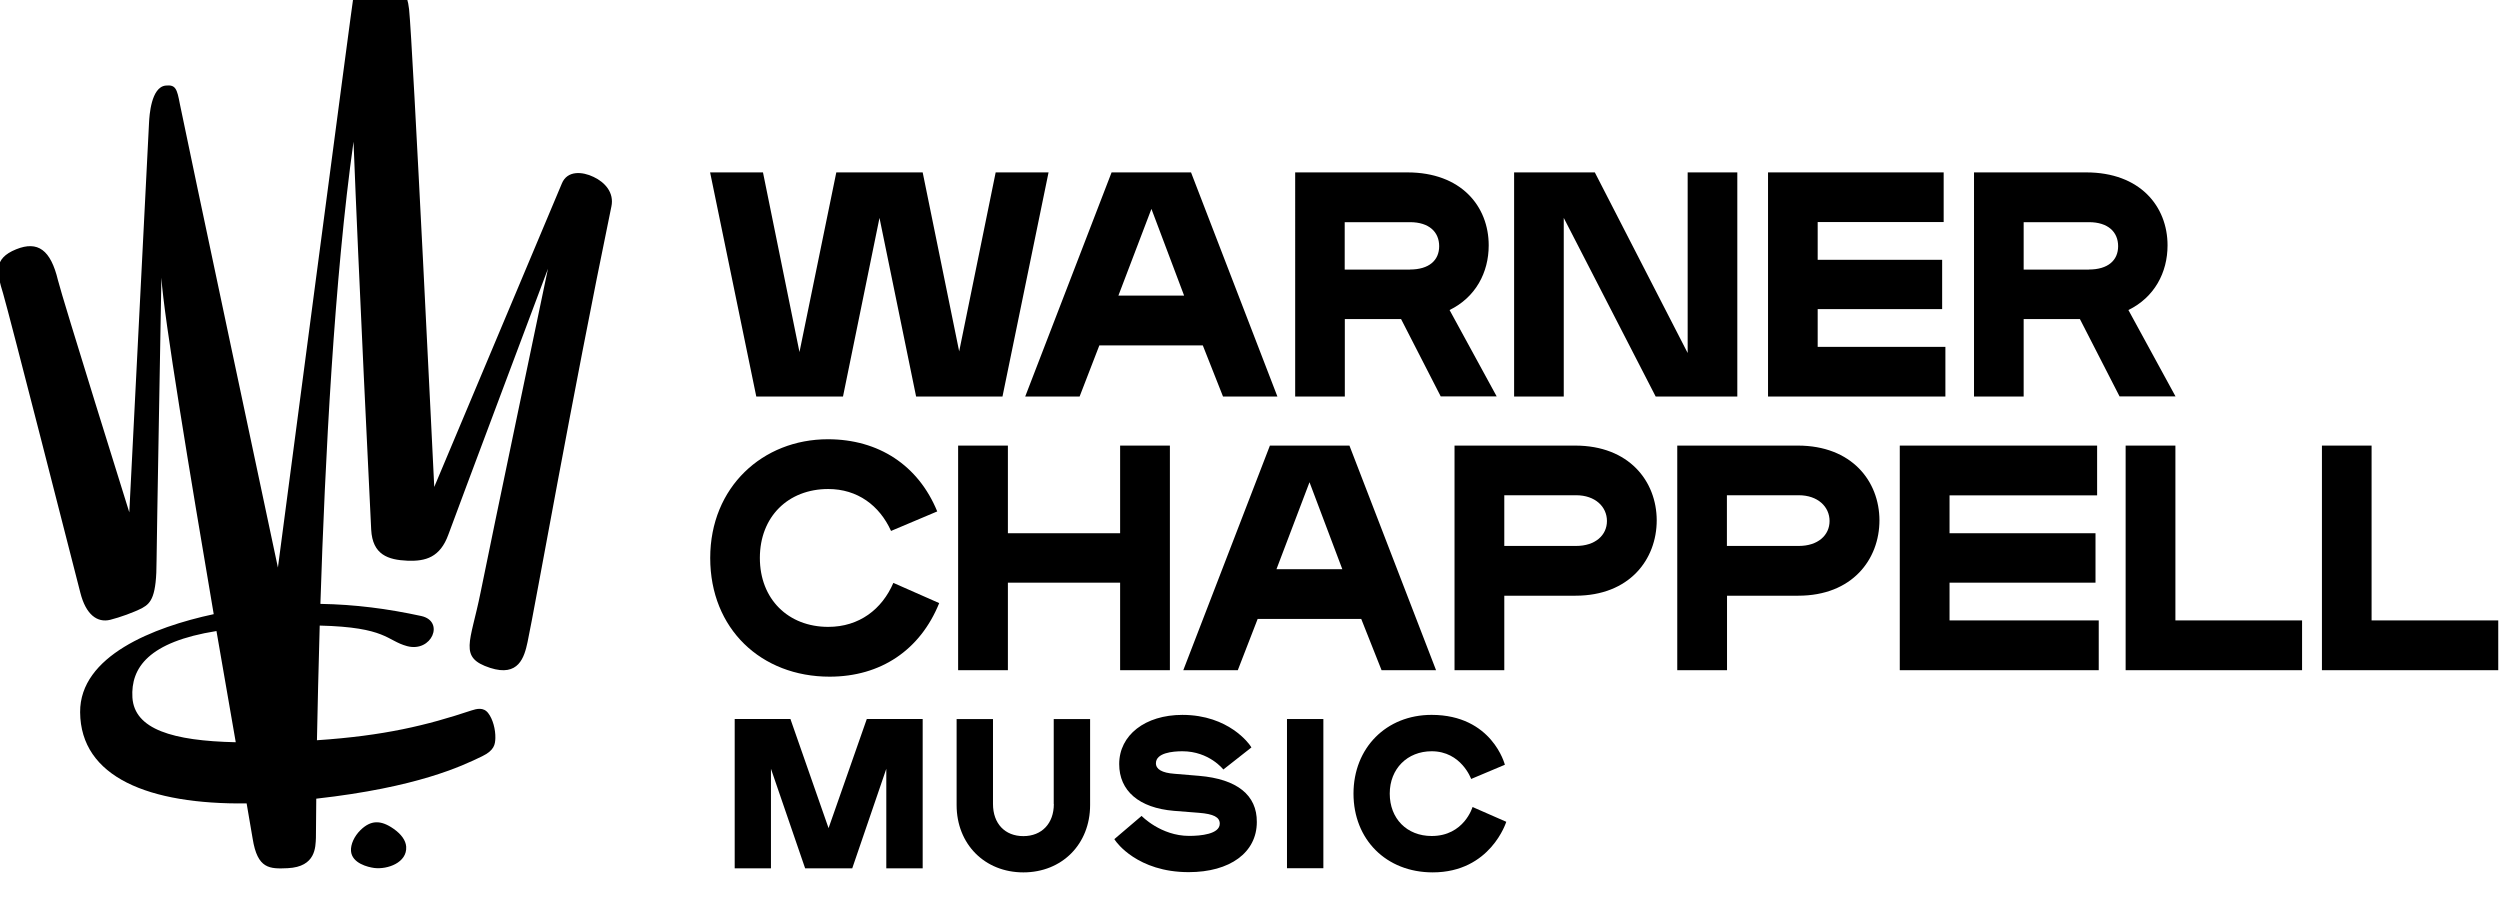 <?xml version="1.0" encoding="UTF-8"?><svg xmlns="http://www.w3.org/2000/svg" viewBox="0 0 1501.57 543.51"><g id="a"/><g id="b"><g id="c"><g transform="translate(-1.052 -19.533)"><path d="M459.32,123.08l21.92,107.91,22.12-107.91h51.88l21.92,107.5,21.92-107.5h31.76l-27.67,134.62h-51.88l-21.99-107.29-21.92,107.29h-52.08l-27.74-134.62h31.76Z"/><path d="M735.63,257.7l-12.14-30.72h-62.14l-11.86,30.72h-32.67l51.88-134.62h47.72l51.88,134.62h-32.67Zm-62.83-60.62h39.46l-19.63-52.08-19.84,52.08Z"/><path d="M995.5,257.7l-55.21-107.29v107.29h-29.82V123.08h48.48l55.76,108.47V123.08h29.82v134.62h-49.03Z"/><path d="M1169.51,257.7h-106.53V123.08h105.49v29.82h-75.67v22.68h74.76v29.61h-74.76v22.68h76.71v29.82Z"/><path d="M1274.16,257.7l-23.86-46.54h-33.78v46.54h-29.82V123.08h67.41c32.32,0,48.83,20.39,48.83,43.83,0,16.37-7.91,31.21-23.51,38.84l28.3,51.88h-33.57v.07Zm-18.45-76.29c11.51,0,17.55-5.55,17.55-14.01s-5.96-14.43-17.55-14.43h-39.19v28.5h39.19v-.07Z"/><path d="M866.43,257.7l-23.86-46.54h-33.78v46.54h-29.82V123.08h67.41c32.32,0,48.83,20.39,48.83,43.83,0,16.37-7.91,31.21-23.51,38.84l28.3,51.88h-33.57v.07Zm-18.52-76.29c11.51,0,17.55-5.55,17.55-14.01s-5.96-14.43-17.55-14.43h-39.19v28.5h39.19v-.07Z"/><g><path d="M565.16,381.77l-27.53-12.14c-6.8,15.81-20.46,26.42-39.12,26.42-24.07,0-41.06-16.71-41.06-41.4s16.92-41.4,41.06-41.4c17.55,0,30.79,9.85,37.73,25.18l27.74-11.72c-11.37-27.74-35.23-43.35-65.68-43.35-39.12,0-70.67,28.71-70.67,71.3s30.59,71.3,71.71,71.3c30.72,0,54.44-16.02,65.82-44.18h0Z"/><polygon points="673.83 339.81 606.42 339.81 606.42 287.17 576.53 287.17 576.53 422.07 606.42 422.07 606.42 369.5 673.83 369.5 673.83 422.07 703.72 422.07 703.72 287.17 673.83 287.17 673.83 339.81"/><path d="M863.59,422.07l-52.02-134.89h-47.78l-52.02,134.89h32.74l11.93-30.79h62.21l12.21,30.79h32.74Zm-56.32-60.68h-39.53l19.84-52.22,19.7,52.22Z"/><path d="M1080.87,287.17h-72.41v134.89h29.89v-44.73h42.79c32.39,0,48.76-21.78,48.76-45.29-.07-23.51-16.64-44.87-49.03-44.87h0Zm.55,60.27h-43.14v-30.45h43.14c11.51,0,18.52,6.94,18.52,15.47s-6.94,14.98-18.52,14.98Z"/><polygon points="1172 369.5 1259.67 369.5 1259.67 339.81 1172 339.81 1172 317.06 1260.64 317.06 1260.64 287.17 1142.11 287.17 1142.11 422.07 1261.61 422.07 1261.61 392.17 1172 392.17 1172 369.5"/><polygon points="1307.66 287.17 1277.77 287.17 1277.77 422.07 1383.74 422.07 1383.74 392.17 1307.66 392.17 1307.66 287.17"/><polygon points="1425.49 287.17 1395.67 287.17 1395.67 287.17 1395.67 422.07 1501.57 422.07 1501.57 392.17 1425.49 392.17 1425.49 287.17"/></g><path d="M947.16,287.17h-72.48v134.89h29.89v-44.73h42.79c32.39,0,48.76-21.78,48.76-45.29-.07-23.51-16.64-44.87-48.96-44.87Zm.55,60.27h-43.14v-30.45h43.14c11.51,0,18.52,6.94,18.52,15.47s-7,14.98-18.52,14.98Z"/><g><g><polygon points="475.83 451.4 442.33 451.4 442.33 541.08 464.11 541.08 464.11 481.29 484.64 541.08 512.93 541.08 533.39 481.29 533.39 541.08 555.24 541.08 555.24 451.4 521.67 451.4 498.71 516.94 476.1 452.24 475.83 451.4"/><path d="M634.02,502.45c0,11.65-7.21,19.28-18.31,19.28s-18.24-7.56-18.24-19.28v-51.04h-21.85v51.67c0,23.44,16.85,40.43,40.09,40.43s40.09-16.99,40.09-40.43v-51.67h-21.85v51.04h.07Z"/><path d="M721.34,485.53l-14.98-1.25c-7.35-.55-11.03-2.7-11.03-6.31,0-6.24,9.99-7.21,15.88-7.21,16.16,0,24.62,10.96,24.62,10.96l16.85-13.25-.62-.97c-.49-.76-12.76-18.59-40.85-18.59-22.33,0-37.94,12.14-37.94,29.54,0,16.09,11.93,26.35,32.87,28.09l14.98,1.18c8.88,.69,12.55,2.64,12.55,6.52,0,6.31-11.51,7.35-18.38,7.35-17.06,0-28.57-12-28.57-12l-16.37,13.94,.62,.9c.49,.76,13.18,18.93,44.04,18.93,24.83,0,40.92-11.79,40.92-30.1,.14-16.23-11.93-25.8-34.61-27.74Z"/><rect x="774.05" y="451.4" width="21.85" height="89.61"/></g><path d="M885.5,504.25s-5.06,17.41-24.55,17.41c-14.91,0-25.18-10.47-25.18-25.45s10.61-25.45,25.18-25.45c17.82,0,23.72,16.64,23.72,16.64l20.25-8.53s-7.56-29.96-44.04-29.96c-27.19,0-46.88,19.84-46.88,47.3s19.56,47.3,47.58,47.3c34.82,0,44.18-30.38,44.18-30.38l-20.25-8.88Z"/></g><path d="M245.02,528.11c.62,9.57-11.24,13.73-19.14,12.76-3.75-.49-13.45-2.77-14.01-10.2-.28-3.95,1.94-8.88,5.76-12.62,6.1-5.9,12-6.17,19.77-.76,4.65,3.26,7.35,6.94,7.63,10.82Zm123.24-384.5c-24,116.24-45.29,237.54-50.35,261.6-1.94,9.09-5.34,21.01-22.47,15.47-19.14-6.24-11.79-15.12-5.76-45.22,6.03-30.24,40.5-194.54,40.5-194.54,0,0-56.32,149.94-59.78,159.58-4.99,13.87-13.73,16.23-24.62,15.81-11.58-.49-21.01-3.54-21.78-18.66-.62-12.35-7.7-156.6-10.61-233.03-11.51,81.77-17.13,191.21-19.9,277.62,20.81,.35,40.43,2.91,60.55,7.28,14.29,3.12,6.38,22.05-8.46,18.1-12.41-3.33-12.21-11.37-52.5-12.35-.76,25.94-1.25,49.31-1.66,68.87,40.43-2.7,65.96-8.95,92.8-17.89,3.05-.97,7.21-2.15,10.06,1.6,2.77,3.54,4.44,9.78,4.3,14.98-.14,3.68-.49,7.35-7.98,10.96-12.14,5.9-38.98,18.66-99.59,25.45-.14,14.43-.21,22.96-.21,23.58-.28,5.34,.07,17.34-16.92,18.17-10.89,.49-18.17,.55-21.08-17.75-.42-2.5-1.73-9.99-3.61-21.15-58.67,.69-99.73-15.67-100.01-54.79-.21-33.78,43.97-51.11,80.24-58.88-14.22-83.78-30.1-179.35-31.42-202.1,0,0-2.91,162.64-2.91,169.99,0,21.29-3.19,25.45-8.53,28.37-5.13,2.7-13.59,5.69-19.35,7.14-7.77,1.87-14.56-3.12-17.89-16.23C45.14,359.3,6.58,208.18,2.9,195.76c-3.75-12.35-6.17-20.81,7.84-26.49,13.04-5.27,20.74,.35,25.11,18.52,2.57,10.61,42.86,139.47,42.86,139.47,0,0,11.65-230.19,11.86-234.14s1.18-21.29,9.99-22.19c5.96-.62,6.8,1.87,8.53,11.1,2.77,14.29,58.88,278.39,58.88,278.39,0,0,45.29-344.2,45.77-345.8,0,0,1.73-19.63,16.85-13.39,0,0,14.08,4.37,16.16,23.86,2.15,19.49,15.12,286.92,15.12,286.92,0,0,72.06-171.24,76.64-182.26,3.26-7.98,12.35-7.21,19.07-3.95,6.8,3.19,12.48,9.43,10.68,17.82h0ZM142.65,465.34c-3.4-19.49-7.42-42.51-11.58-66.79-40.78,6.52-51.53,22.05-50.49,39.95,1.25,19.07,24.14,26.01,62.07,26.84Z"/></g></g></g></svg>